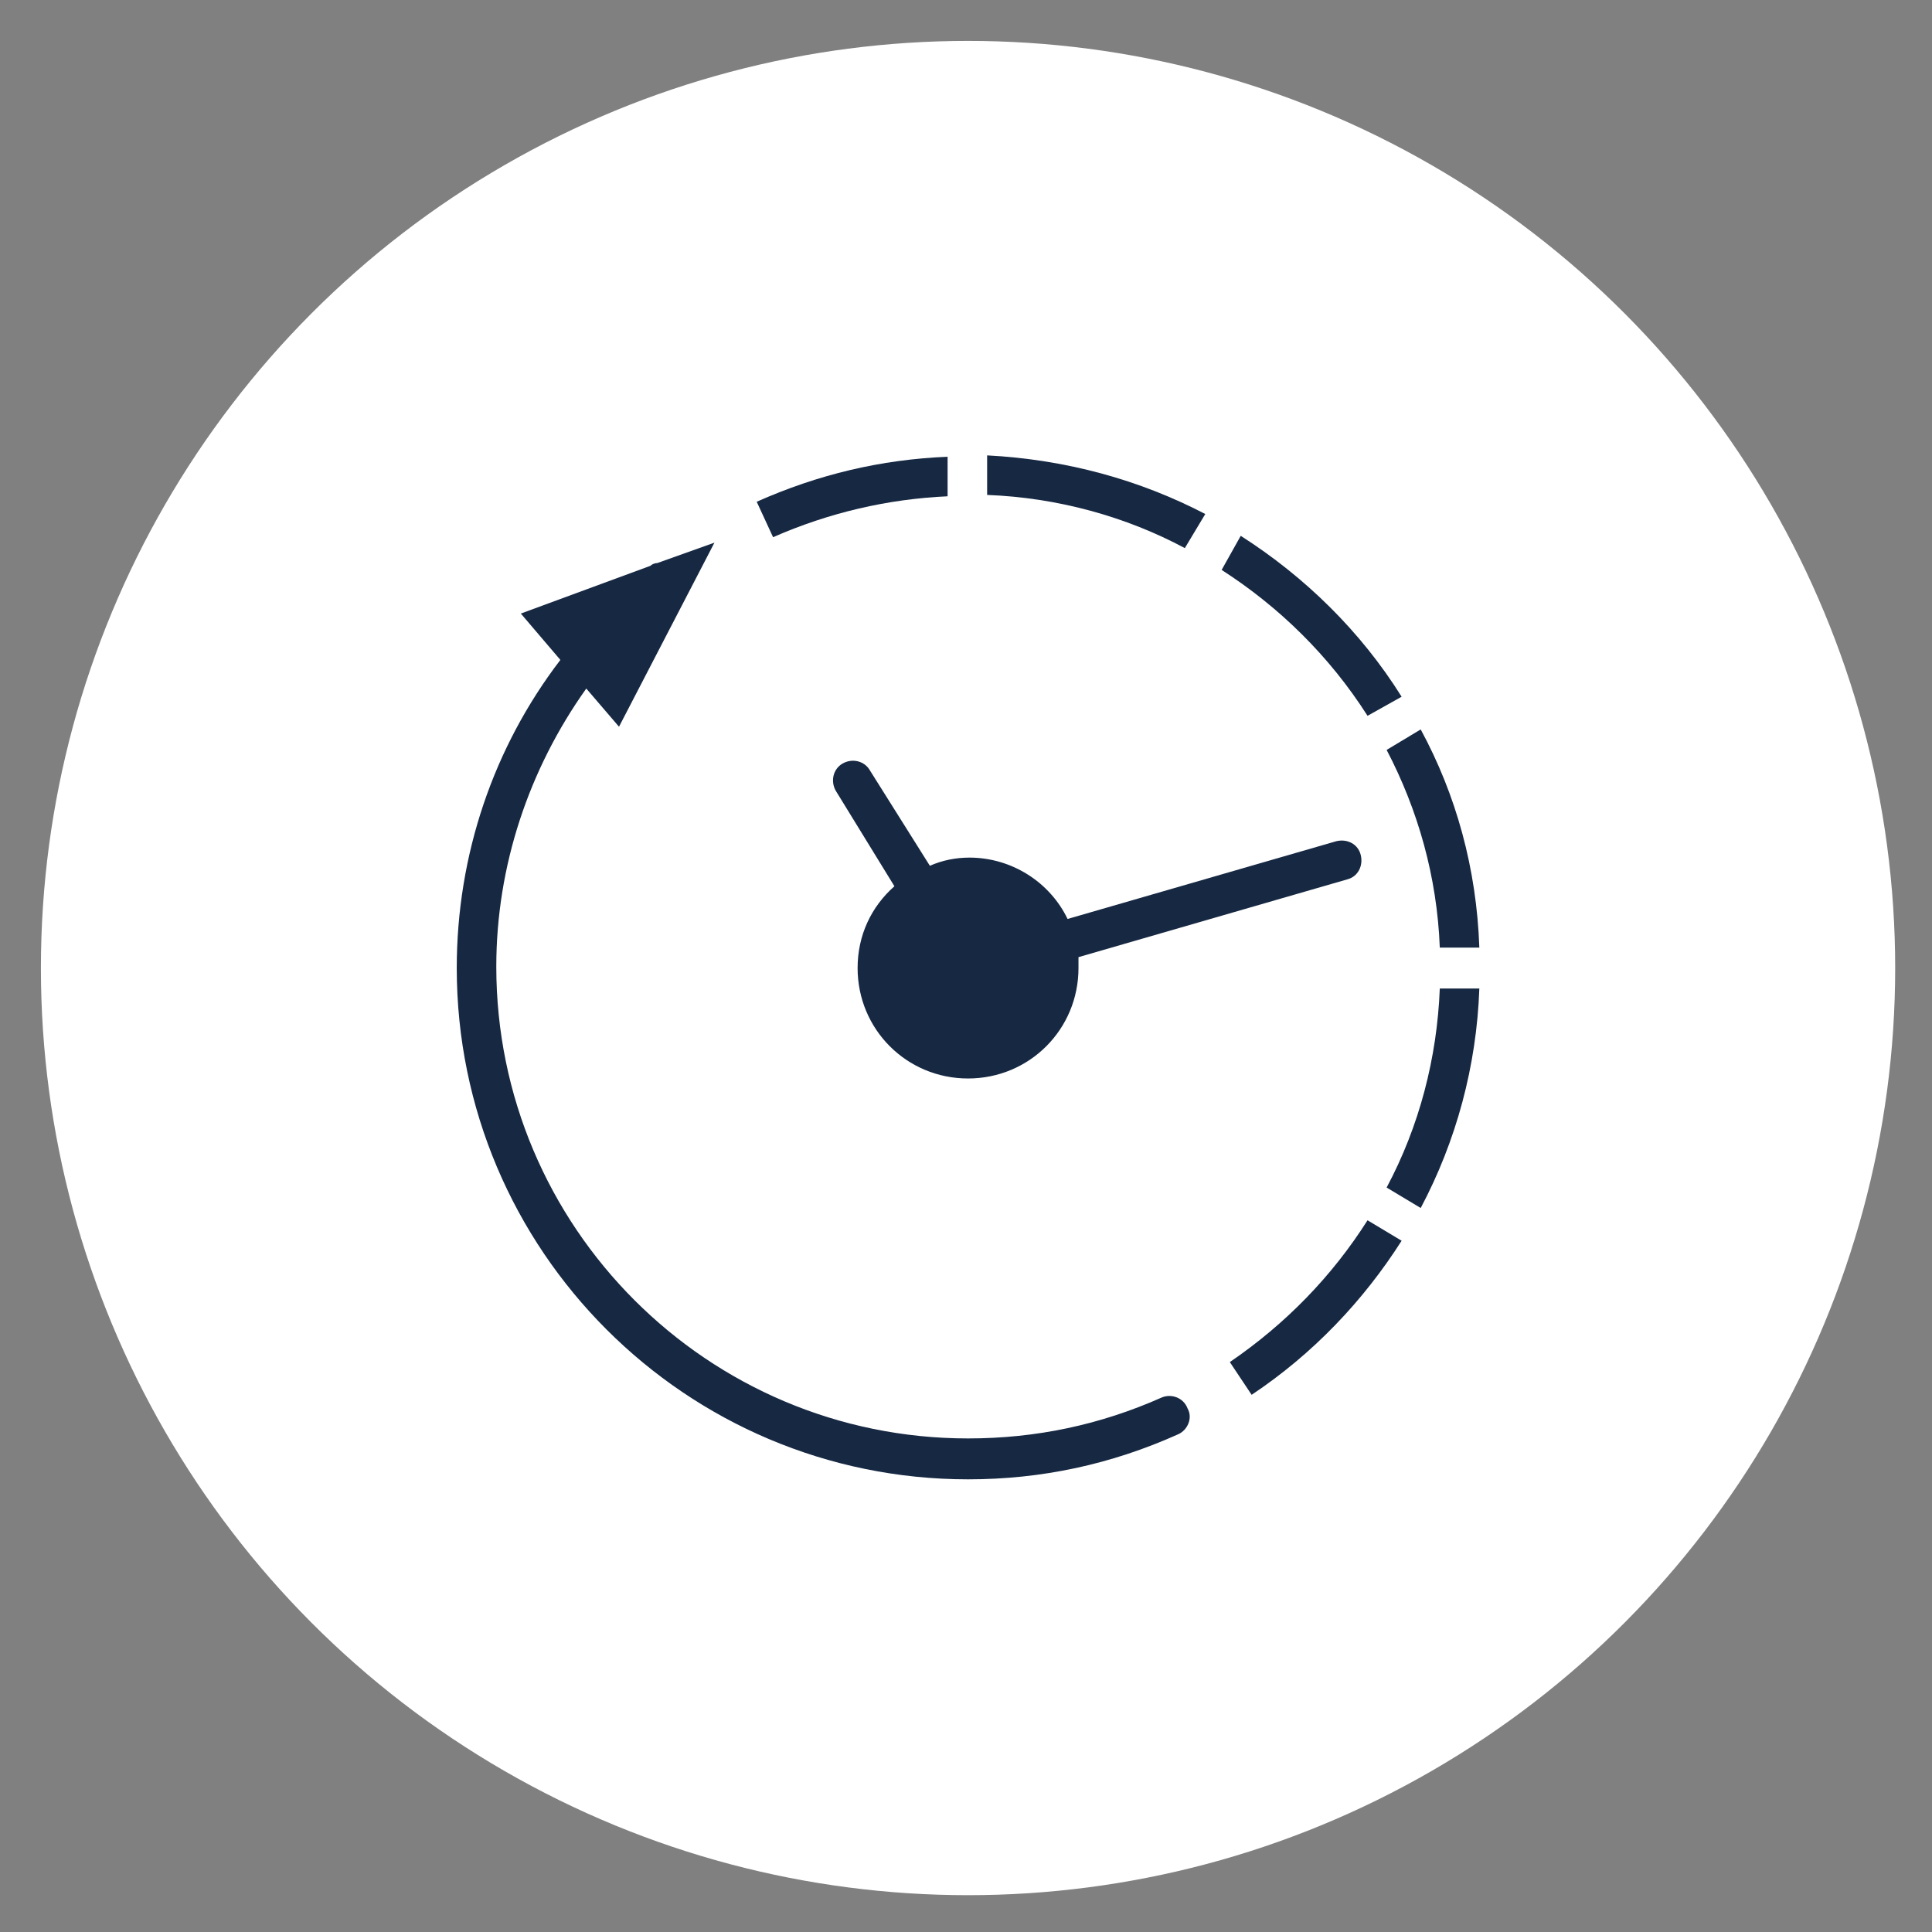 <?xml version="1.0" encoding="utf-8"?>
<!-- Generator: $$$/GeneralStr/196=Adobe Illustrator 27.6.0, SVG Export Plug-In . SVG Version: 6.00 Build 0)  -->
<svg version="1.1" id="Ebene_1" xmlns="http://www.w3.org/2000/svg" xmlns:xlink="http://www.w3.org/1999/xlink" x="0px" y="0px"
	 viewBox="0 0 141.7 141.7" style="enable-background:new 0 0 141.7 141.7;" xml:space="preserve">
<rect x="0" y="0" width="141.7" height="141.7" fill="#808080" stroke="none"/>
<style type="text/css">
	.st0{fill:#FFFFFF;}
	.st1{fill:#162842;}
</style>
<g>
	<circle class="st0" cx="71" cy="71" r="68"/>
</g>
<g>
	<path class="st1" d="M85.2,102.5c-4.5,2-9.2,3-14.2,3c-19.1,0-34.6-15.5-34.6-34.6c0-7.4,2.4-14.5,6.6-20.4l2.4,2.8l7-13.5
		l-4.2,1.5c-0.2,0-0.4,0.1-0.5,0.2L38.2,45l2.9,3.4c-4.9,6.4-7.6,14.3-7.6,22.6c0,20.7,16.8,37.5,37.5,37.5c5.4,0,10.5-1.1,15.4-3.3
		c0.7-0.3,1.1-1.2,0.7-1.9C86.8,102.5,85.9,102.2,85.2,102.5z"/>
	<path class="st1" d="M105.6,69.5h2.9c-0.2-5.8-1.7-11.2-4.3-16l-2.5,1.5C104,59.4,105.4,64.3,105.6,69.5z"/>
	<path class="st1" d="M101.7,87.1l2.5,1.5c2.6-4.9,4.1-10.4,4.3-16.1h-2.9C105.4,77.6,104.1,82.6,101.7,87.1z"/>
	<path class="st1" d="M88.4,37.7c-4.8-2.5-10.2-4-16-4.3v2.9c5.2,0.2,10.2,1.6,14.5,3.9L88.4,37.7z"/>
	<path class="st1" d="M69.5,36.4v-2.9c-4.9,0.2-9.5,1.3-14,3.3l1.2,2.6C60.8,37.6,65.1,36.6,69.5,36.4z"/>
	<path class="st1" d="M90.2,99.9l1.6,2.4c4.5-3,8.2-6.9,11-11.3l-2.5-1.5C97.7,93.6,94.3,97.1,90.2,99.9z"/>
	<path class="st1" d="M100.3,52.5l2.5-1.4c-3-4.8-7.1-8.8-11.8-11.8l-1.4,2.5C93.8,44.5,97.5,48.1,100.3,52.5z"/>
	<path class="st1" d="M63.8,56.5c-0.4-0.7-1.3-0.9-2-0.5s-0.9,1.3-0.5,2l4.3,7c-1.7,1.5-2.7,3.6-2.7,6c0,4.5,3.6,8.1,8.1,8.1
		s8.1-3.6,8.1-8.1c0-0.3,0-0.6,0-0.8l19.7-5.7c0.8-0.2,1.2-1,1-1.8s-1-1.2-1.8-1l-19.7,5.7c-1.3-2.7-4.1-4.5-7.2-4.5
		c-1,0-2,0.2-2.9,0.6L63.8,56.5z"/>
</g>
</svg>
